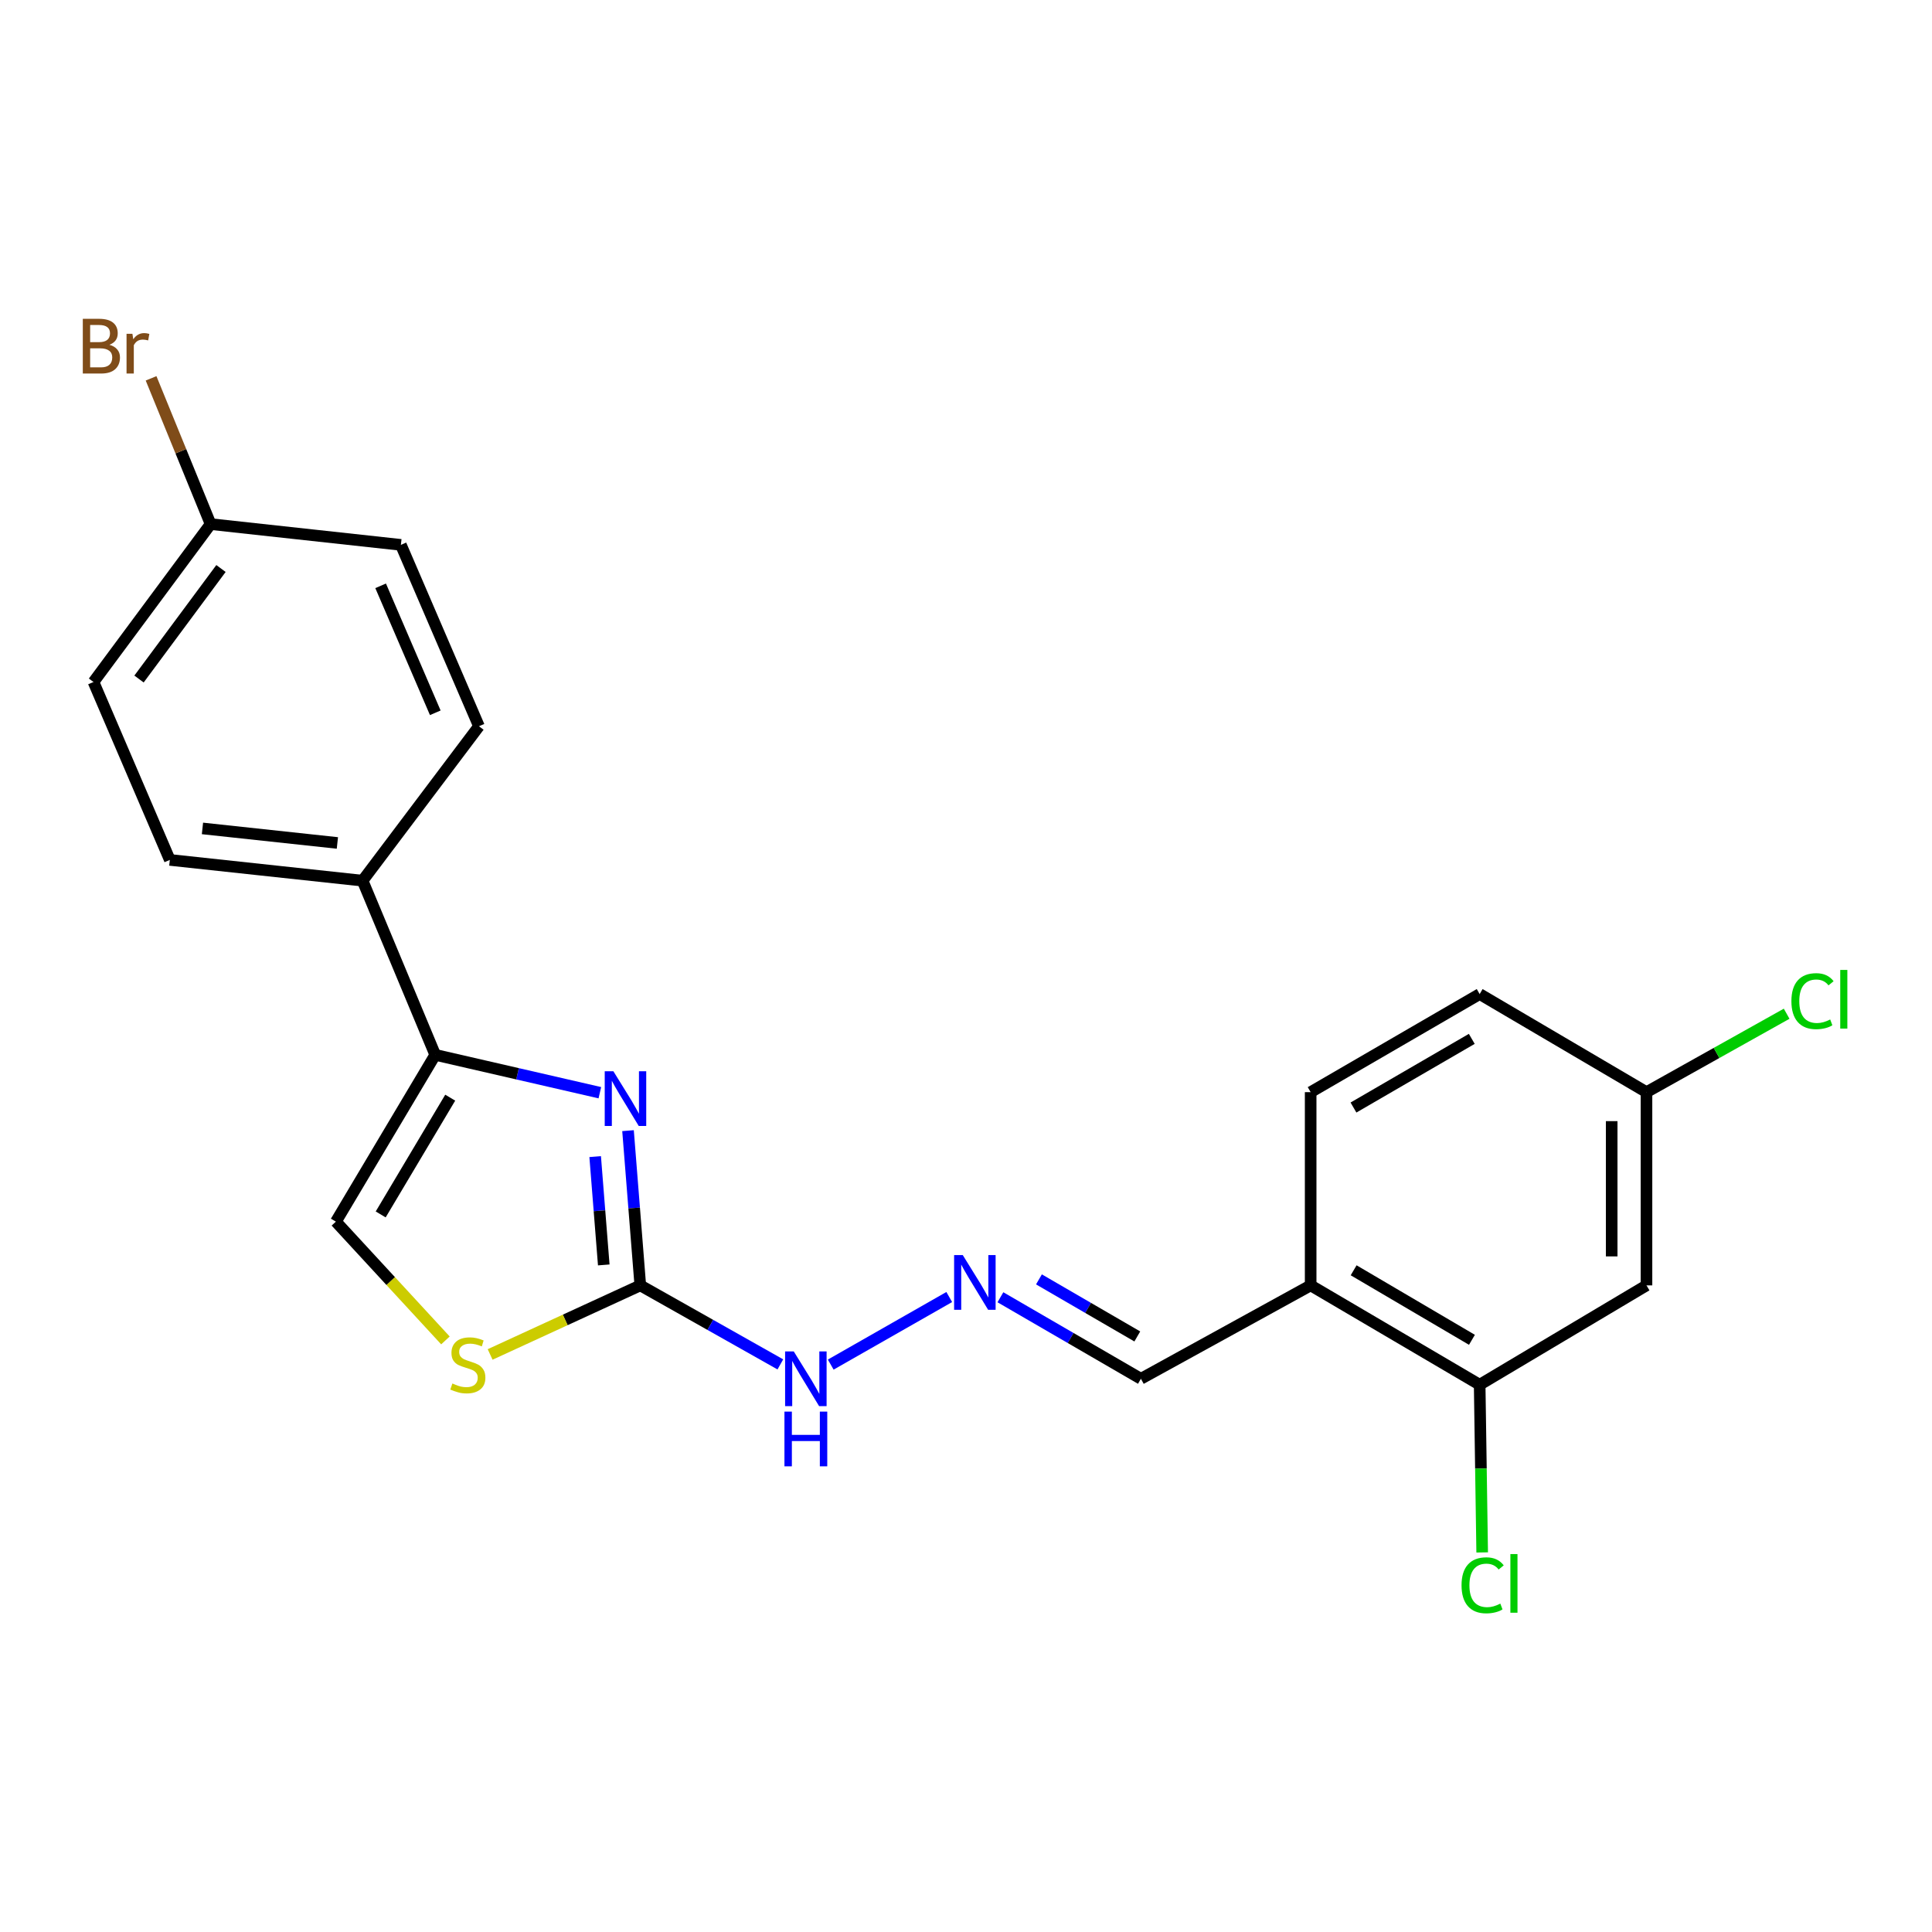 <?xml version='1.0' encoding='iso-8859-1'?>
<svg version='1.1' baseProfile='full'
              xmlns='http://www.w3.org/2000/svg'
                      xmlns:rdkit='http://www.rdkit.org/xml'
                      xmlns:xlink='http://www.w3.org/1999/xlink'
                  xml:space='preserve'
width='1000px' height='1000px' viewBox='0 0 1000 1000'>
<!-- END OF HEADER -->
<rect style='opacity:1.0;fill:#FFFFFF;stroke:none' width='1000' height='1000' x='0' y='0'> </rect>
<path class='bond-0' d='M 325.062,585.223 L 328.237,625.268' style='fill:none;fill-rule:evenodd;stroke:#0000FF;stroke-width:6px;stroke-linecap:butt;stroke-linejoin:miter;stroke-opacity:1' />
<path class='bond-0' d='M 328.237,625.268 L 331.412,665.313' style='fill:none;fill-rule:evenodd;stroke:#000000;stroke-width:6px;stroke-linecap:butt;stroke-linejoin:miter;stroke-opacity:1' />
<path class='bond-0' d='M 308.059,598.66 L 310.281,626.692' style='fill:none;fill-rule:evenodd;stroke:#0000FF;stroke-width:6px;stroke-linecap:butt;stroke-linejoin:miter;stroke-opacity:1' />
<path class='bond-0' d='M 310.281,626.692 L 312.504,654.723' style='fill:none;fill-rule:evenodd;stroke:#000000;stroke-width:6px;stroke-linecap:butt;stroke-linejoin:miter;stroke-opacity:1' />
<path class='bond-1' d='M 310.481,565.587 L 267.876,555.785' style='fill:none;fill-rule:evenodd;stroke:#0000FF;stroke-width:6px;stroke-linecap:butt;stroke-linejoin:miter;stroke-opacity:1' />
<path class='bond-1' d='M 267.876,555.785 L 225.271,545.984' style='fill:none;fill-rule:evenodd;stroke:#000000;stroke-width:6px;stroke-linecap:butt;stroke-linejoin:miter;stroke-opacity:1' />
<path class='bond-2' d='M 331.412,665.313 L 292.55,683.189' style='fill:none;fill-rule:evenodd;stroke:#000000;stroke-width:6px;stroke-linecap:butt;stroke-linejoin:miter;stroke-opacity:1' />
<path class='bond-2' d='M 292.55,683.189 L 253.689,701.064' style='fill:none;fill-rule:evenodd;stroke:#CCCC00;stroke-width:6px;stroke-linecap:butt;stroke-linejoin:miter;stroke-opacity:1' />
<path class='bond-9' d='M 331.412,665.313 L 367.661,685.761' style='fill:none;fill-rule:evenodd;stroke:#000000;stroke-width:6px;stroke-linecap:butt;stroke-linejoin:miter;stroke-opacity:1' />
<path class='bond-9' d='M 367.661,685.761 L 403.909,706.209' style='fill:none;fill-rule:evenodd;stroke:#0000FF;stroke-width:6px;stroke-linecap:butt;stroke-linejoin:miter;stroke-opacity:1' />
<path class='bond-3' d='M 225.271,545.984 L 173.857,632.321' style='fill:none;fill-rule:evenodd;stroke:#000000;stroke-width:6px;stroke-linecap:butt;stroke-linejoin:miter;stroke-opacity:1' />
<path class='bond-3' d='M 233.035,568.15 L 197.045,628.587' style='fill:none;fill-rule:evenodd;stroke:#000000;stroke-width:6px;stroke-linecap:butt;stroke-linejoin:miter;stroke-opacity:1' />
<path class='bond-8' d='M 225.271,545.984 L 187.666,455.834' style='fill:none;fill-rule:evenodd;stroke:#000000;stroke-width:6px;stroke-linecap:butt;stroke-linejoin:miter;stroke-opacity:1' />
<path class='bond-22' d='M 230.554,693.795 L 202.206,663.058' style='fill:none;fill-rule:evenodd;stroke:#CCCC00;stroke-width:6px;stroke-linecap:butt;stroke-linejoin:miter;stroke-opacity:1' />
<path class='bond-22' d='M 202.206,663.058 L 173.857,632.321' style='fill:none;fill-rule:evenodd;stroke:#000000;stroke-width:6px;stroke-linecap:butt;stroke-linejoin:miter;stroke-opacity:1' />
<path class='bond-4' d='M 765.871,716.728 L 678.393,665.313' style='fill:none;fill-rule:evenodd;stroke:#000000;stroke-width:6px;stroke-linecap:butt;stroke-linejoin:miter;stroke-opacity:1' />
<path class='bond-4' d='M 761.876,693.487 L 700.642,657.497' style='fill:none;fill-rule:evenodd;stroke:#000000;stroke-width:6px;stroke-linecap:butt;stroke-linejoin:miter;stroke-opacity:1' />
<path class='bond-7' d='M 765.871,716.728 L 852.219,665.313' style='fill:none;fill-rule:evenodd;stroke:#000000;stroke-width:6px;stroke-linecap:butt;stroke-linejoin:miter;stroke-opacity:1' />
<path class='bond-15' d='M 765.871,716.728 L 766.522,760.131' style='fill:none;fill-rule:evenodd;stroke:#000000;stroke-width:6px;stroke-linecap:butt;stroke-linejoin:miter;stroke-opacity:1' />
<path class='bond-15' d='M 766.522,760.131 L 767.172,803.535' style='fill:none;fill-rule:evenodd;stroke:#00CC00;stroke-width:6px;stroke-linecap:butt;stroke-linejoin:miter;stroke-opacity:1' />
<path class='bond-5' d='M 678.393,665.313 L 590.535,713.655' style='fill:none;fill-rule:evenodd;stroke:#000000;stroke-width:6px;stroke-linecap:butt;stroke-linejoin:miter;stroke-opacity:1' />
<path class='bond-11' d='M 678.393,665.313 L 678.393,565.297' style='fill:none;fill-rule:evenodd;stroke:#000000;stroke-width:6px;stroke-linecap:butt;stroke-linejoin:miter;stroke-opacity:1' />
<path class='bond-6' d='M 491.33,671.341 L 429.985,706.315' style='fill:none;fill-rule:evenodd;stroke:#0000FF;stroke-width:6px;stroke-linecap:butt;stroke-linejoin:miter;stroke-opacity:1' />
<path class='bond-10' d='M 517.812,671.456 L 554.173,692.556' style='fill:none;fill-rule:evenodd;stroke:#0000FF;stroke-width:6px;stroke-linecap:butt;stroke-linejoin:miter;stroke-opacity:1' />
<path class='bond-10' d='M 554.173,692.556 L 590.535,713.655' style='fill:none;fill-rule:evenodd;stroke:#000000;stroke-width:6px;stroke-linecap:butt;stroke-linejoin:miter;stroke-opacity:1' />
<path class='bond-10' d='M 537.76,662.207 L 563.213,676.977' style='fill:none;fill-rule:evenodd;stroke:#0000FF;stroke-width:6px;stroke-linecap:butt;stroke-linejoin:miter;stroke-opacity:1' />
<path class='bond-10' d='M 563.213,676.977 L 588.666,691.746' style='fill:none;fill-rule:evenodd;stroke:#000000;stroke-width:6px;stroke-linecap:butt;stroke-linejoin:miter;stroke-opacity:1' />
<path class='bond-24' d='M 852.219,665.313 L 852.219,565.297' style='fill:none;fill-rule:evenodd;stroke:#000000;stroke-width:6px;stroke-linecap:butt;stroke-linejoin:miter;stroke-opacity:1' />
<path class='bond-24' d='M 834.207,650.311 L 834.207,580.299' style='fill:none;fill-rule:evenodd;stroke:#000000;stroke-width:6px;stroke-linecap:butt;stroke-linejoin:miter;stroke-opacity:1' />
<path class='bond-12' d='M 187.666,455.834 L 87.9,445.087' style='fill:none;fill-rule:evenodd;stroke:#000000;stroke-width:6px;stroke-linecap:butt;stroke-linejoin:miter;stroke-opacity:1' />
<path class='bond-12' d='M 174.63,436.313 L 104.794,428.79' style='fill:none;fill-rule:evenodd;stroke:#000000;stroke-width:6px;stroke-linecap:butt;stroke-linejoin:miter;stroke-opacity:1' />
<path class='bond-13' d='M 187.666,455.834 L 247.906,375.901' style='fill:none;fill-rule:evenodd;stroke:#000000;stroke-width:6px;stroke-linecap:butt;stroke-linejoin:miter;stroke-opacity:1' />
<path class='bond-17' d='M 678.393,565.297 L 765.871,514.523' style='fill:none;fill-rule:evenodd;stroke:#000000;stroke-width:6px;stroke-linecap:butt;stroke-linejoin:miter;stroke-opacity:1' />
<path class='bond-17' d='M 700.557,573.259 L 761.791,537.717' style='fill:none;fill-rule:evenodd;stroke:#000000;stroke-width:6px;stroke-linecap:butt;stroke-linejoin:miter;stroke-opacity:1' />
<path class='bond-19' d='M 87.9,445.087 L 48.394,352.995' style='fill:none;fill-rule:evenodd;stroke:#000000;stroke-width:6px;stroke-linecap:butt;stroke-linejoin:miter;stroke-opacity:1' />
<path class='bond-18' d='M 247.906,375.901 L 207.5,282.018' style='fill:none;fill-rule:evenodd;stroke:#000000;stroke-width:6px;stroke-linecap:butt;stroke-linejoin:miter;stroke-opacity:1' />
<path class='bond-18' d='M 225.301,368.939 L 197.016,303.221' style='fill:none;fill-rule:evenodd;stroke:#000000;stroke-width:6px;stroke-linecap:butt;stroke-linejoin:miter;stroke-opacity:1' />
<path class='bond-14' d='M 852.219,565.297 L 765.871,514.523' style='fill:none;fill-rule:evenodd;stroke:#000000;stroke-width:6px;stroke-linecap:butt;stroke-linejoin:miter;stroke-opacity:1' />
<path class='bond-20' d='M 852.219,565.297 L 888.492,545' style='fill:none;fill-rule:evenodd;stroke:#000000;stroke-width:6px;stroke-linecap:butt;stroke-linejoin:miter;stroke-opacity:1' />
<path class='bond-20' d='M 888.492,545 L 924.765,524.703' style='fill:none;fill-rule:evenodd;stroke:#00CC00;stroke-width:6px;stroke-linecap:butt;stroke-linejoin:miter;stroke-opacity:1' />
<path class='bond-16' d='M 109.004,271.271 L 207.5,282.018' style='fill:none;fill-rule:evenodd;stroke:#000000;stroke-width:6px;stroke-linecap:butt;stroke-linejoin:miter;stroke-opacity:1' />
<path class='bond-21' d='M 109.004,271.271 L 93.6,233.549' style='fill:none;fill-rule:evenodd;stroke:#000000;stroke-width:6px;stroke-linecap:butt;stroke-linejoin:miter;stroke-opacity:1' />
<path class='bond-21' d='M 93.6,233.549 L 78.197,195.826' style='fill:none;fill-rule:evenodd;stroke:#7F4C19;stroke-width:6px;stroke-linecap:butt;stroke-linejoin:miter;stroke-opacity:1' />
<path class='bond-23' d='M 109.004,271.271 L 48.394,352.995' style='fill:none;fill-rule:evenodd;stroke:#000000;stroke-width:6px;stroke-linecap:butt;stroke-linejoin:miter;stroke-opacity:1' />
<path class='bond-23' d='M 114.38,294.259 L 71.953,351.466' style='fill:none;fill-rule:evenodd;stroke:#000000;stroke-width:6px;stroke-linecap:butt;stroke-linejoin:miter;stroke-opacity:1' />
<path  class='atom-0' d='M 317.487 554.479
L 326.767 569.479
Q 327.687 570.959, 329.167 573.639
Q 330.647 576.319, 330.727 576.479
L 330.727 554.479
L 334.487 554.479
L 334.487 582.799
L 330.607 582.799
L 320.647 566.399
Q 319.487 564.479, 318.247 562.279
Q 317.047 560.079, 316.687 559.399
L 316.687 582.799
L 313.007 582.799
L 313.007 554.479
L 317.487 554.479
' fill='#0000FF'/>
<path  class='atom-3' d='M 234.153 716.091
Q 234.473 716.211, 235.793 716.771
Q 237.113 717.331, 238.553 717.691
Q 240.033 718.011, 241.473 718.011
Q 244.153 718.011, 245.713 716.731
Q 247.273 715.411, 247.273 713.131
Q 247.273 711.571, 246.473 710.611
Q 245.713 709.651, 244.513 709.131
Q 243.313 708.611, 241.313 708.011
Q 238.793 707.251, 237.273 706.531
Q 235.793 705.811, 234.713 704.291
Q 233.673 702.771, 233.673 700.211
Q 233.673 696.651, 236.073 694.451
Q 238.513 692.251, 243.313 692.251
Q 246.593 692.251, 250.313 693.811
L 249.393 696.891
Q 245.993 695.491, 243.433 695.491
Q 240.673 695.491, 239.153 696.651
Q 237.633 697.771, 237.673 699.731
Q 237.673 701.251, 238.433 702.171
Q 239.233 703.091, 240.353 703.611
Q 241.513 704.131, 243.433 704.731
Q 245.993 705.531, 247.513 706.331
Q 249.033 707.131, 250.113 708.771
Q 251.233 710.371, 251.233 713.131
Q 251.233 717.051, 248.593 719.171
Q 245.993 721.251, 241.633 721.251
Q 239.113 721.251, 237.193 720.691
Q 235.313 720.171, 233.073 719.251
L 234.153 716.091
' fill='#CCCC00'/>
<path  class='atom-7' d='M 498.327 649.622
L 507.607 664.622
Q 508.527 666.102, 510.007 668.782
Q 511.487 671.462, 511.567 671.622
L 511.567 649.622
L 515.327 649.622
L 515.327 677.942
L 511.447 677.942
L 501.487 661.542
Q 500.327 659.622, 499.087 657.422
Q 497.887 655.222, 497.527 654.542
L 497.527 677.942
L 493.847 677.942
L 493.847 649.622
L 498.327 649.622
' fill='#0000FF'/>
<path  class='atom-10' d='M 410.849 699.495
L 420.129 714.495
Q 421.049 715.975, 422.529 718.655
Q 424.009 721.335, 424.089 721.495
L 424.089 699.495
L 427.849 699.495
L 427.849 727.815
L 423.969 727.815
L 414.009 711.415
Q 412.849 709.495, 411.609 707.295
Q 410.409 705.095, 410.049 704.415
L 410.049 727.815
L 406.369 727.815
L 406.369 699.495
L 410.849 699.495
' fill='#0000FF'/>
<path  class='atom-10' d='M 406.029 730.647
L 409.869 730.647
L 409.869 742.687
L 424.349 742.687
L 424.349 730.647
L 428.189 730.647
L 428.189 758.967
L 424.349 758.967
L 424.349 745.887
L 409.869 745.887
L 409.869 758.967
L 406.029 758.967
L 406.029 730.647
' fill='#0000FF'/>
<path  class='atom-16' d='M 756.492 820.546
Q 756.492 813.506, 759.772 809.826
Q 763.092 806.106, 769.372 806.106
Q 775.212 806.106, 778.332 810.226
L 775.692 812.386
Q 773.412 809.386, 769.372 809.386
Q 765.092 809.386, 762.812 812.266
Q 760.572 815.106, 760.572 820.546
Q 760.572 826.146, 762.892 829.026
Q 765.252 831.906, 769.812 831.906
Q 772.932 831.906, 776.572 830.026
L 777.692 833.026
Q 776.212 833.986, 773.972 834.546
Q 771.732 835.106, 769.252 835.106
Q 763.092 835.106, 759.772 831.346
Q 756.492 827.586, 756.492 820.546
' fill='#00CC00'/>
<path  class='atom-16' d='M 781.772 804.386
L 785.452 804.386
L 785.452 834.746
L 781.772 834.746
L 781.772 804.386
' fill='#00CC00'/>
<path  class='atom-21' d='M 927.226 518.195
Q 927.226 511.155, 930.506 507.475
Q 933.826 503.755, 940.106 503.755
Q 945.946 503.755, 949.066 507.875
L 946.426 510.035
Q 944.146 507.035, 940.106 507.035
Q 935.826 507.035, 933.546 509.915
Q 931.306 512.755, 931.306 518.195
Q 931.306 523.795, 933.626 526.675
Q 935.986 529.555, 940.546 529.555
Q 943.666 529.555, 947.306 527.675
L 948.426 530.675
Q 946.946 531.635, 944.706 532.195
Q 942.466 532.755, 939.986 532.755
Q 933.826 532.755, 930.506 528.995
Q 927.226 525.235, 927.226 518.195
' fill='#00CC00'/>
<path  class='atom-21' d='M 952.506 502.035
L 956.186 502.035
L 956.186 532.395
L 952.506 532.395
L 952.506 502.035
' fill='#00CC00'/>
<path  class='atom-22' d='M 56.619 178.459
Q 59.339 179.219, 60.699 180.899
Q 62.099 182.539, 62.099 184.979
Q 62.099 188.899, 59.579 191.139
Q 57.099 193.339, 52.379 193.339
L 42.859 193.339
L 42.859 165.019
L 51.219 165.019
Q 56.059 165.019, 58.499 166.979
Q 60.939 168.939, 60.939 172.539
Q 60.939 176.819, 56.619 178.459
M 46.659 168.219
L 46.659 177.099
L 51.219 177.099
Q 54.019 177.099, 55.459 175.979
Q 56.939 174.819, 56.939 172.539
Q 56.939 168.219, 51.219 168.219
L 46.659 168.219
M 52.379 190.139
Q 55.139 190.139, 56.619 188.819
Q 58.099 187.499, 58.099 184.979
Q 58.099 182.659, 56.459 181.499
Q 54.859 180.299, 51.779 180.299
L 46.659 180.299
L 46.659 190.139
L 52.379 190.139
' fill='#7F4C19'/>
<path  class='atom-22' d='M 68.539 172.779
L 68.979 175.619
Q 71.139 172.419, 74.659 172.419
Q 75.779 172.419, 77.299 172.819
L 76.699 176.179
Q 74.979 175.779, 74.019 175.779
Q 72.339 175.779, 71.219 176.459
Q 70.139 177.099, 69.259 178.659
L 69.259 193.339
L 65.499 193.339
L 65.499 172.779
L 68.539 172.779
' fill='#7F4C19'/>
</svg>
